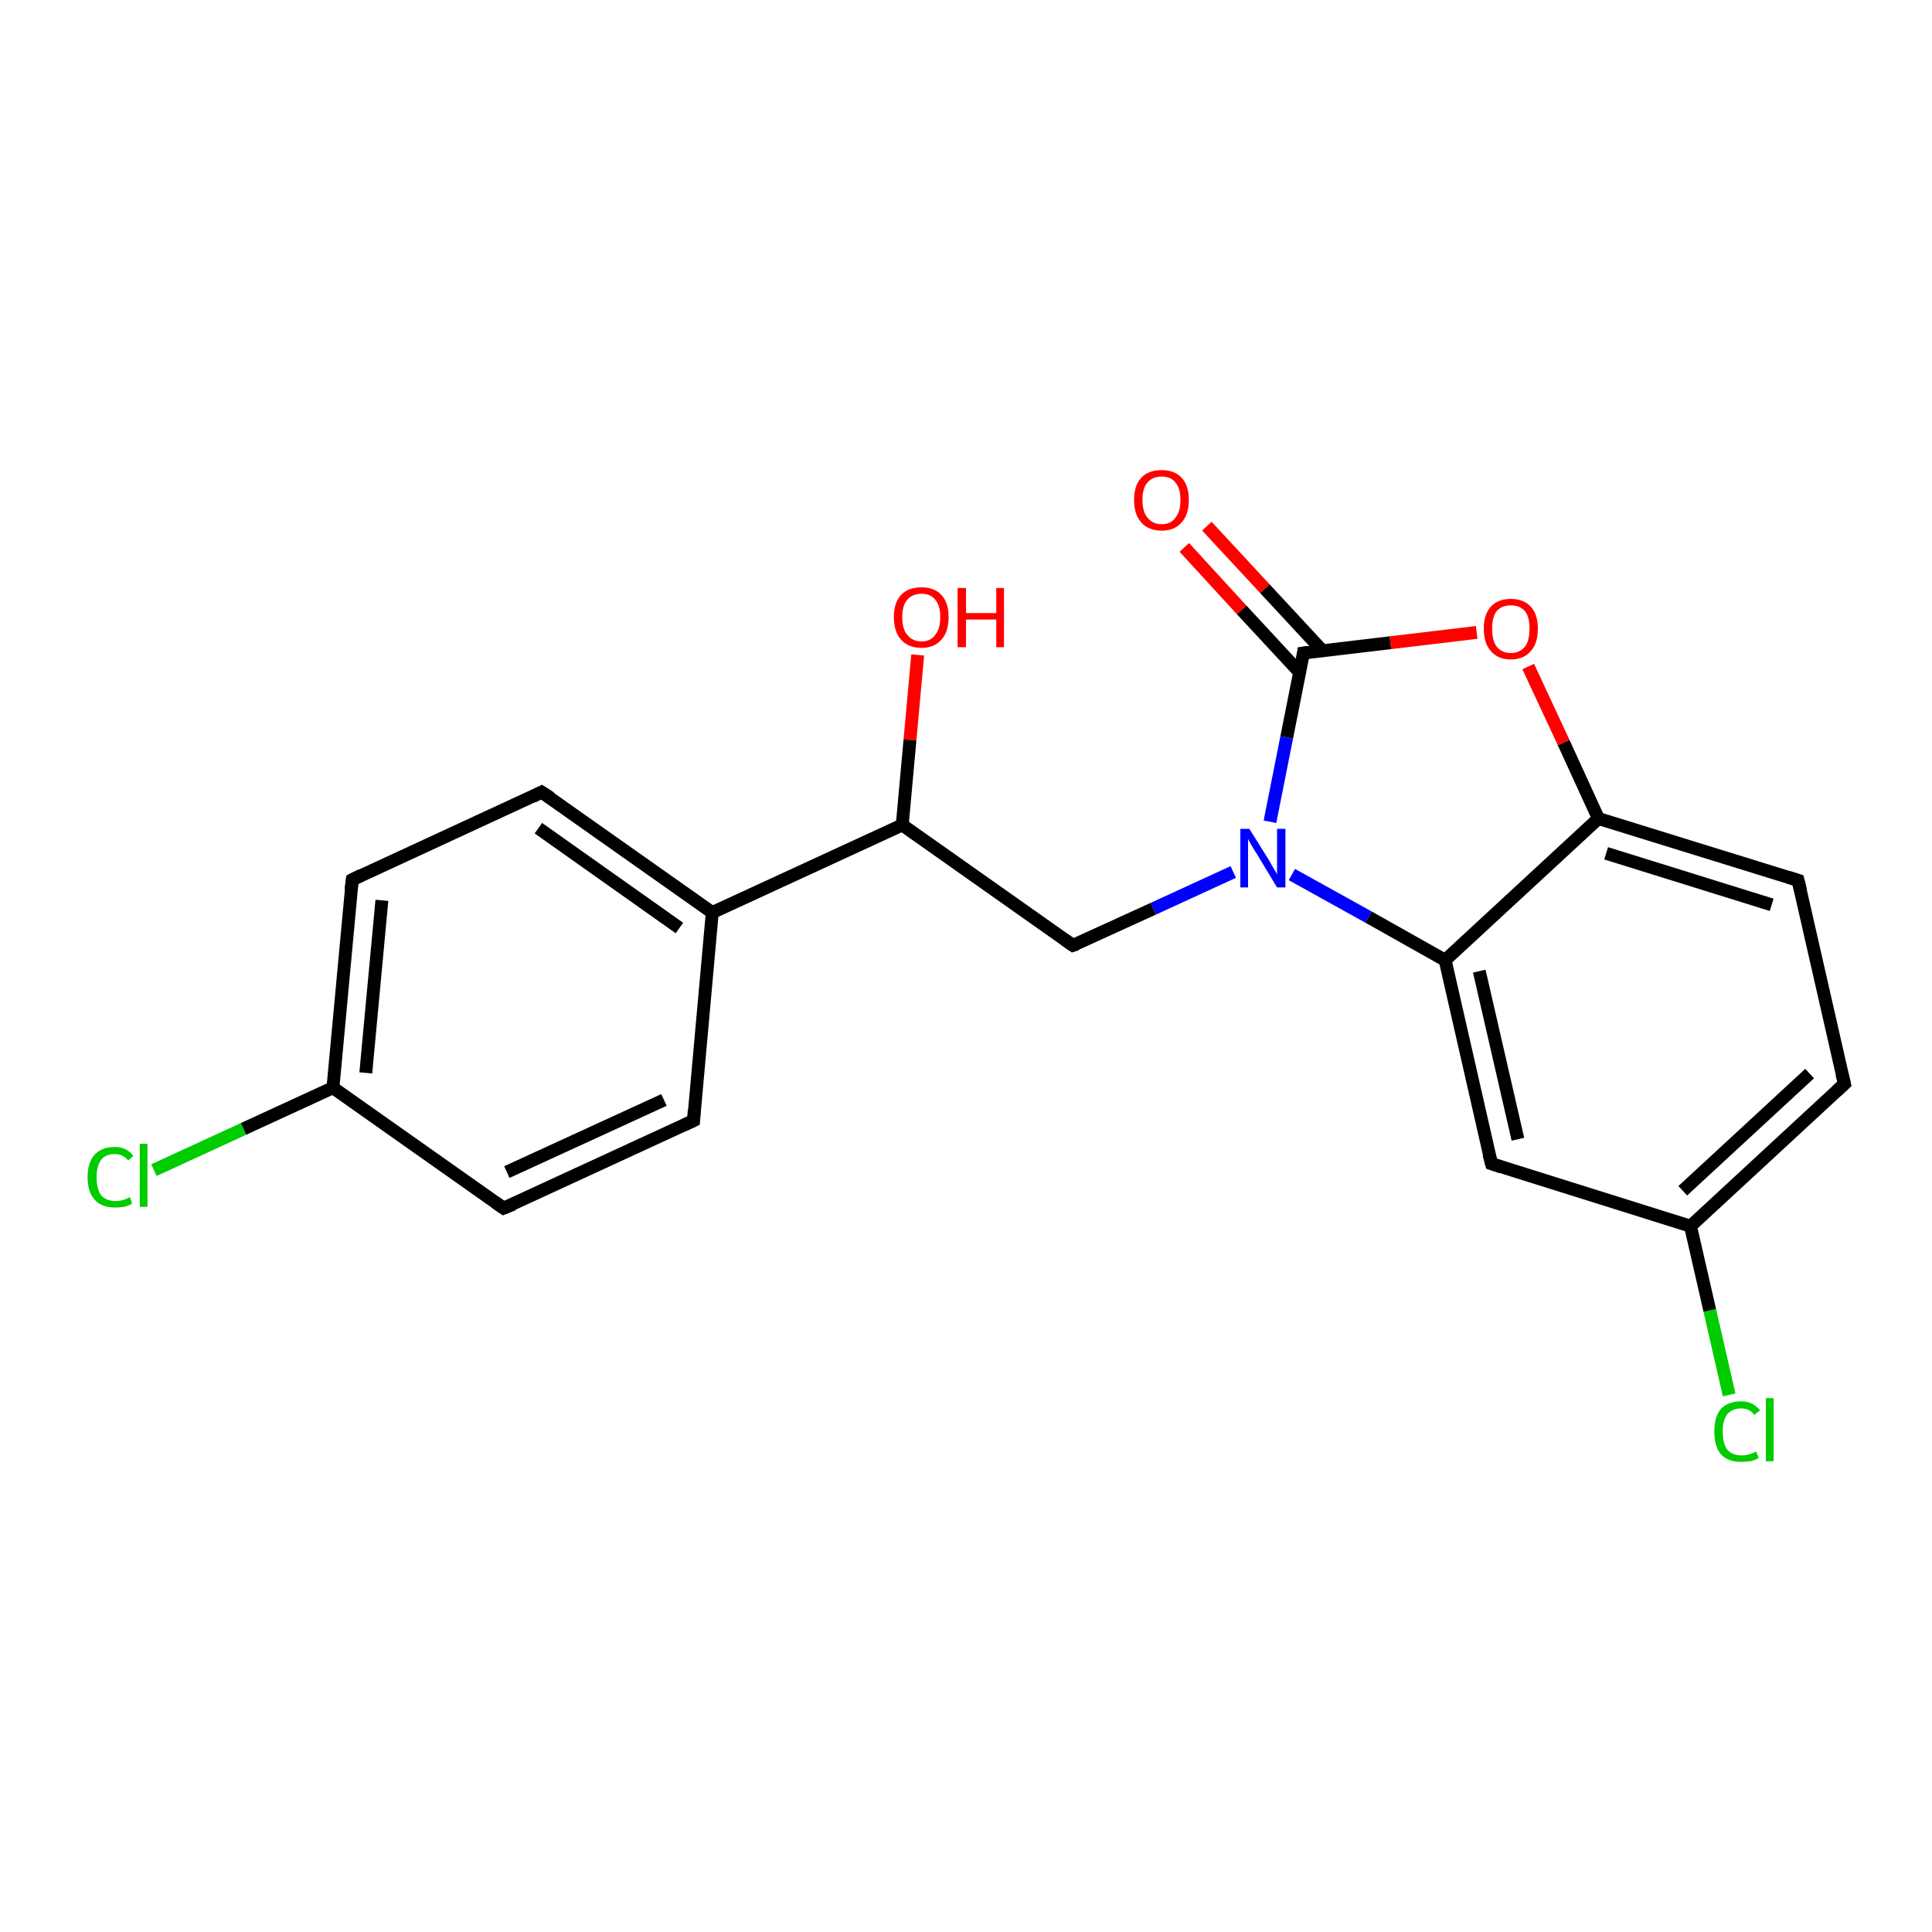 <?xml version='1.0' encoding='iso-8859-1'?>
<svg version='1.1' baseProfile='full'
              xmlns='http://www.w3.org/2000/svg'
                      xmlns:rdkit='http://www.rdkit.org/xml'
                      xmlns:xlink='http://www.w3.org/1999/xlink'
                  xml:space='preserve'
width='300px' height='300px' viewBox='0 0 300 300'>
<!-- END OF HEADER -->
<rect style='opacity:1.0;fill:#FFFFFF;stroke:none' width='300.0' height='300.0' x='0.0' y='0.0'> </rect>
<path class='bond-0 atom-0 atom-1' d='M 142.5,101.7 L 141.3,114.9' style='fill:none;fill-rule:evenodd;stroke:#FF0000;stroke-width:2.0px;stroke-linecap:butt;stroke-linejoin:miter;stroke-opacity:1' />
<path class='bond-0 atom-0 atom-1' d='M 141.3,114.9 L 140.1,128.1' style='fill:none;fill-rule:evenodd;stroke:#000000;stroke-width:2.0px;stroke-linecap:butt;stroke-linejoin:miter;stroke-opacity:1' />
<path class='bond-1 atom-1 atom-2' d='M 140.1,128.1 L 166.6,146.8' style='fill:none;fill-rule:evenodd;stroke:#000000;stroke-width:2.0px;stroke-linecap:butt;stroke-linejoin:miter;stroke-opacity:1' />
<path class='bond-2 atom-2 atom-3' d='M 166.6,146.8 L 179.1,141.1' style='fill:none;fill-rule:evenodd;stroke:#000000;stroke-width:2.0px;stroke-linecap:butt;stroke-linejoin:miter;stroke-opacity:1' />
<path class='bond-2 atom-2 atom-3' d='M 179.1,141.1 L 191.5,135.4' style='fill:none;fill-rule:evenodd;stroke:#0000FF;stroke-width:2.0px;stroke-linecap:butt;stroke-linejoin:miter;stroke-opacity:1' />
<path class='bond-3 atom-3 atom-4' d='M 200.6,135.8 L 212.5,142.4' style='fill:none;fill-rule:evenodd;stroke:#0000FF;stroke-width:2.0px;stroke-linecap:butt;stroke-linejoin:miter;stroke-opacity:1' />
<path class='bond-3 atom-3 atom-4' d='M 212.5,142.4 L 224.4,149.1' style='fill:none;fill-rule:evenodd;stroke:#000000;stroke-width:2.0px;stroke-linecap:butt;stroke-linejoin:miter;stroke-opacity:1' />
<path class='bond-4 atom-4 atom-5' d='M 224.4,149.1 L 231.6,180.7' style='fill:none;fill-rule:evenodd;stroke:#000000;stroke-width:2.0px;stroke-linecap:butt;stroke-linejoin:miter;stroke-opacity:1' />
<path class='bond-4 atom-4 atom-5' d='M 229.7,150.8 L 235.7,176.9' style='fill:none;fill-rule:evenodd;stroke:#000000;stroke-width:2.0px;stroke-linecap:butt;stroke-linejoin:miter;stroke-opacity:1' />
<path class='bond-5 atom-5 atom-6' d='M 231.6,180.7 L 262.5,190.4' style='fill:none;fill-rule:evenodd;stroke:#000000;stroke-width:2.0px;stroke-linecap:butt;stroke-linejoin:miter;stroke-opacity:1' />
<path class='bond-6 atom-6 atom-7' d='M 262.5,190.4 L 265.5,203.5' style='fill:none;fill-rule:evenodd;stroke:#000000;stroke-width:2.0px;stroke-linecap:butt;stroke-linejoin:miter;stroke-opacity:1' />
<path class='bond-6 atom-6 atom-7' d='M 265.5,203.5 L 268.5,216.6' style='fill:none;fill-rule:evenodd;stroke:#00CC00;stroke-width:2.0px;stroke-linecap:butt;stroke-linejoin:miter;stroke-opacity:1' />
<path class='bond-7 atom-6 atom-8' d='M 262.5,190.4 L 286.4,168.3' style='fill:none;fill-rule:evenodd;stroke:#000000;stroke-width:2.0px;stroke-linecap:butt;stroke-linejoin:miter;stroke-opacity:1' />
<path class='bond-7 atom-6 atom-8' d='M 261.3,184.9 L 281.0,166.7' style='fill:none;fill-rule:evenodd;stroke:#000000;stroke-width:2.0px;stroke-linecap:butt;stroke-linejoin:miter;stroke-opacity:1' />
<path class='bond-8 atom-8 atom-9' d='M 286.4,168.3 L 279.2,136.7' style='fill:none;fill-rule:evenodd;stroke:#000000;stroke-width:2.0px;stroke-linecap:butt;stroke-linejoin:miter;stroke-opacity:1' />
<path class='bond-9 atom-9 atom-10' d='M 279.2,136.7 L 248.2,127.1' style='fill:none;fill-rule:evenodd;stroke:#000000;stroke-width:2.0px;stroke-linecap:butt;stroke-linejoin:miter;stroke-opacity:1' />
<path class='bond-9 atom-9 atom-10' d='M 275.1,140.5 L 249.4,132.5' style='fill:none;fill-rule:evenodd;stroke:#000000;stroke-width:2.0px;stroke-linecap:butt;stroke-linejoin:miter;stroke-opacity:1' />
<path class='bond-10 atom-10 atom-11' d='M 248.2,127.1 L 242.8,115.3' style='fill:none;fill-rule:evenodd;stroke:#000000;stroke-width:2.0px;stroke-linecap:butt;stroke-linejoin:miter;stroke-opacity:1' />
<path class='bond-10 atom-10 atom-11' d='M 242.8,115.3 L 237.3,103.5' style='fill:none;fill-rule:evenodd;stroke:#FF0000;stroke-width:2.0px;stroke-linecap:butt;stroke-linejoin:miter;stroke-opacity:1' />
<path class='bond-11 atom-11 atom-12' d='M 229.3,98.2 L 215.9,99.8' style='fill:none;fill-rule:evenodd;stroke:#FF0000;stroke-width:2.0px;stroke-linecap:butt;stroke-linejoin:miter;stroke-opacity:1' />
<path class='bond-11 atom-11 atom-12' d='M 215.9,99.8 L 202.4,101.4' style='fill:none;fill-rule:evenodd;stroke:#000000;stroke-width:2.0px;stroke-linecap:butt;stroke-linejoin:miter;stroke-opacity:1' />
<path class='bond-12 atom-12 atom-13' d='M 205.4,101.1 L 196.4,91.4' style='fill:none;fill-rule:evenodd;stroke:#000000;stroke-width:2.0px;stroke-linecap:butt;stroke-linejoin:miter;stroke-opacity:1' />
<path class='bond-12 atom-12 atom-13' d='M 196.4,91.4 L 187.4,81.7' style='fill:none;fill-rule:evenodd;stroke:#FF0000;stroke-width:2.0px;stroke-linecap:butt;stroke-linejoin:miter;stroke-opacity:1' />
<path class='bond-12 atom-12 atom-13' d='M 201.8,104.4 L 192.8,94.7' style='fill:none;fill-rule:evenodd;stroke:#000000;stroke-width:2.0px;stroke-linecap:butt;stroke-linejoin:miter;stroke-opacity:1' />
<path class='bond-12 atom-12 atom-13' d='M 192.8,94.7 L 183.9,85.0' style='fill:none;fill-rule:evenodd;stroke:#FF0000;stroke-width:2.0px;stroke-linecap:butt;stroke-linejoin:miter;stroke-opacity:1' />
<path class='bond-13 atom-1 atom-14' d='M 140.1,128.1 L 110.6,141.7' style='fill:none;fill-rule:evenodd;stroke:#000000;stroke-width:2.0px;stroke-linecap:butt;stroke-linejoin:miter;stroke-opacity:1' />
<path class='bond-14 atom-14 atom-15' d='M 110.6,141.7 L 84.1,123.0' style='fill:none;fill-rule:evenodd;stroke:#000000;stroke-width:2.0px;stroke-linecap:butt;stroke-linejoin:miter;stroke-opacity:1' />
<path class='bond-14 atom-14 atom-15' d='M 105.5,144.1 L 83.6,128.6' style='fill:none;fill-rule:evenodd;stroke:#000000;stroke-width:2.0px;stroke-linecap:butt;stroke-linejoin:miter;stroke-opacity:1' />
<path class='bond-15 atom-15 atom-16' d='M 84.1,123.0 L 54.7,136.6' style='fill:none;fill-rule:evenodd;stroke:#000000;stroke-width:2.0px;stroke-linecap:butt;stroke-linejoin:miter;stroke-opacity:1' />
<path class='bond-16 atom-16 atom-17' d='M 54.7,136.6 L 51.7,168.9' style='fill:none;fill-rule:evenodd;stroke:#000000;stroke-width:2.0px;stroke-linecap:butt;stroke-linejoin:miter;stroke-opacity:1' />
<path class='bond-16 atom-16 atom-17' d='M 59.3,139.8 L 56.8,166.6' style='fill:none;fill-rule:evenodd;stroke:#000000;stroke-width:2.0px;stroke-linecap:butt;stroke-linejoin:miter;stroke-opacity:1' />
<path class='bond-17 atom-17 atom-18' d='M 51.7,168.9 L 37.8,175.3' style='fill:none;fill-rule:evenodd;stroke:#000000;stroke-width:2.0px;stroke-linecap:butt;stroke-linejoin:miter;stroke-opacity:1' />
<path class='bond-17 atom-17 atom-18' d='M 37.8,175.3 L 23.9,181.7' style='fill:none;fill-rule:evenodd;stroke:#00CC00;stroke-width:2.0px;stroke-linecap:butt;stroke-linejoin:miter;stroke-opacity:1' />
<path class='bond-18 atom-17 atom-19' d='M 51.7,168.9 L 78.2,187.6' style='fill:none;fill-rule:evenodd;stroke:#000000;stroke-width:2.0px;stroke-linecap:butt;stroke-linejoin:miter;stroke-opacity:1' />
<path class='bond-19 atom-19 atom-20' d='M 78.2,187.6 L 107.7,174.0' style='fill:none;fill-rule:evenodd;stroke:#000000;stroke-width:2.0px;stroke-linecap:butt;stroke-linejoin:miter;stroke-opacity:1' />
<path class='bond-19 atom-19 atom-20' d='M 78.7,182.0 L 103.1,170.8' style='fill:none;fill-rule:evenodd;stroke:#000000;stroke-width:2.0px;stroke-linecap:butt;stroke-linejoin:miter;stroke-opacity:1' />
<path class='bond-20 atom-12 atom-3' d='M 202.4,101.4 L 199.8,114.5' style='fill:none;fill-rule:evenodd;stroke:#000000;stroke-width:2.0px;stroke-linecap:butt;stroke-linejoin:miter;stroke-opacity:1' />
<path class='bond-20 atom-12 atom-3' d='M 199.8,114.5 L 197.2,127.6' style='fill:none;fill-rule:evenodd;stroke:#0000FF;stroke-width:2.0px;stroke-linecap:butt;stroke-linejoin:miter;stroke-opacity:1' />
<path class='bond-21 atom-20 atom-14' d='M 107.7,174.0 L 110.6,141.7' style='fill:none;fill-rule:evenodd;stroke:#000000;stroke-width:2.0px;stroke-linecap:butt;stroke-linejoin:miter;stroke-opacity:1' />
<path class='bond-22 atom-10 atom-4' d='M 248.2,127.1 L 224.4,149.1' style='fill:none;fill-rule:evenodd;stroke:#000000;stroke-width:2.0px;stroke-linecap:butt;stroke-linejoin:miter;stroke-opacity:1' />
<path d='M 165.3,145.9 L 166.6,146.8 L 167.2,146.6' style='fill:none;stroke:#000000;stroke-width:2.0px;stroke-linecap:butt;stroke-linejoin:miter;stroke-opacity:1;' />
<path d='M 231.2,179.2 L 231.6,180.7 L 233.1,181.2' style='fill:none;stroke:#000000;stroke-width:2.0px;stroke-linecap:butt;stroke-linejoin:miter;stroke-opacity:1;' />
<path d='M 285.2,169.4 L 286.4,168.3 L 286.0,166.7' style='fill:none;stroke:#000000;stroke-width:2.0px;stroke-linecap:butt;stroke-linejoin:miter;stroke-opacity:1;' />
<path d='M 279.6,138.3 L 279.2,136.7 L 277.6,136.2' style='fill:none;stroke:#000000;stroke-width:2.0px;stroke-linecap:butt;stroke-linejoin:miter;stroke-opacity:1;' />
<path d='M 203.1,101.3 L 202.4,101.4 L 202.3,102.1' style='fill:none;stroke:#000000;stroke-width:2.0px;stroke-linecap:butt;stroke-linejoin:miter;stroke-opacity:1;' />
<path d='M 85.5,123.9 L 84.1,123.0 L 82.7,123.7' style='fill:none;stroke:#000000;stroke-width:2.0px;stroke-linecap:butt;stroke-linejoin:miter;stroke-opacity:1;' />
<path d='M 56.1,135.9 L 54.7,136.6 L 54.5,138.2' style='fill:none;stroke:#000000;stroke-width:2.0px;stroke-linecap:butt;stroke-linejoin:miter;stroke-opacity:1;' />
<path d='M 76.9,186.7 L 78.2,187.6 L 79.7,187.0' style='fill:none;stroke:#000000;stroke-width:2.0px;stroke-linecap:butt;stroke-linejoin:miter;stroke-opacity:1;' />
<path d='M 106.2,174.7 L 107.7,174.0 L 107.8,172.4' style='fill:none;stroke:#000000;stroke-width:2.0px;stroke-linecap:butt;stroke-linejoin:miter;stroke-opacity:1;' />
<path class='atom-0' d='M 138.8 95.8
Q 138.8 93.6, 139.9 92.4
Q 141.0 91.2, 143.1 91.2
Q 145.1 91.2, 146.2 92.4
Q 147.3 93.6, 147.3 95.8
Q 147.3 98.1, 146.2 99.3
Q 145.1 100.6, 143.1 100.6
Q 141.0 100.6, 139.9 99.3
Q 138.8 98.1, 138.8 95.8
M 143.1 99.6
Q 144.5 99.6, 145.2 98.6
Q 146.0 97.7, 146.0 95.8
Q 146.0 94.0, 145.2 93.1
Q 144.5 92.2, 143.1 92.2
Q 141.7 92.2, 140.9 93.1
Q 140.1 94.0, 140.1 95.8
Q 140.1 97.7, 140.9 98.6
Q 141.7 99.6, 143.1 99.6
' fill='#FF0000'/>
<path class='atom-0' d='M 148.7 91.3
L 150.0 91.3
L 150.0 95.2
L 154.7 95.2
L 154.7 91.3
L 155.9 91.3
L 155.9 100.5
L 154.7 100.5
L 154.7 96.2
L 150.0 96.2
L 150.0 100.5
L 148.7 100.5
L 148.7 91.3
' fill='#FF0000'/>
<path class='atom-3' d='M 194.0 128.7
L 197.0 133.5
Q 197.3 134.0, 197.8 134.9
Q 198.3 135.7, 198.3 135.8
L 198.3 128.7
L 199.6 128.7
L 199.6 137.8
L 198.3 137.8
L 195.1 132.5
Q 194.7 131.9, 194.3 131.2
Q 193.9 130.5, 193.8 130.3
L 193.8 137.8
L 192.6 137.8
L 192.6 128.7
L 194.0 128.7
' fill='#0000FF'/>
<path class='atom-7' d='M 266.2 222.3
Q 266.2 220.0, 267.2 218.8
Q 268.3 217.6, 270.4 217.6
Q 272.2 217.6, 273.3 219.0
L 272.4 219.7
Q 271.7 218.7, 270.4 218.7
Q 269.0 218.7, 268.2 219.6
Q 267.5 220.5, 267.5 222.3
Q 267.5 224.1, 268.2 225.1
Q 269.0 226.0, 270.5 226.0
Q 271.5 226.0, 272.7 225.4
L 273.1 226.4
Q 272.6 226.7, 271.8 226.9
Q 271.1 227.0, 270.3 227.0
Q 268.3 227.0, 267.2 225.8
Q 266.2 224.6, 266.2 222.3
' fill='#00CC00'/>
<path class='atom-7' d='M 274.2 217.1
L 275.4 217.1
L 275.4 226.9
L 274.2 226.9
L 274.2 217.1
' fill='#00CC00'/>
<path class='atom-11' d='M 230.4 97.6
Q 230.4 95.4, 231.5 94.2
Q 232.6 93.0, 234.6 93.0
Q 236.6 93.0, 237.7 94.2
Q 238.8 95.4, 238.8 97.6
Q 238.8 99.9, 237.7 101.1
Q 236.6 102.4, 234.6 102.4
Q 232.6 102.4, 231.5 101.1
Q 230.4 99.9, 230.4 97.6
M 234.6 101.4
Q 236.0 101.4, 236.8 100.4
Q 237.5 99.5, 237.5 97.6
Q 237.5 95.8, 236.8 94.9
Q 236.0 94.0, 234.6 94.0
Q 233.2 94.0, 232.4 94.9
Q 231.7 95.8, 231.7 97.6
Q 231.7 99.5, 232.4 100.4
Q 233.2 101.4, 234.6 101.4
' fill='#FF0000'/>
<path class='atom-13' d='M 176.1 77.6
Q 176.1 75.4, 177.2 74.2
Q 178.3 73.0, 180.4 73.0
Q 182.4 73.0, 183.5 74.2
Q 184.6 75.4, 184.6 77.6
Q 184.6 79.9, 183.5 81.1
Q 182.4 82.4, 180.4 82.4
Q 178.3 82.4, 177.2 81.1
Q 176.1 79.9, 176.1 77.6
M 180.4 81.4
Q 181.8 81.4, 182.5 80.4
Q 183.3 79.5, 183.3 77.6
Q 183.3 75.8, 182.5 74.9
Q 181.8 74.0, 180.4 74.0
Q 179.0 74.0, 178.2 74.9
Q 177.4 75.8, 177.4 77.6
Q 177.4 79.5, 178.2 80.4
Q 179.0 81.4, 180.4 81.4
' fill='#FF0000'/>
<path class='atom-18' d='M 13.6 182.8
Q 13.6 180.5, 14.7 179.3
Q 15.8 178.1, 17.8 178.1
Q 19.7 178.1, 20.7 179.5
L 19.9 180.2
Q 19.1 179.2, 17.8 179.2
Q 16.4 179.2, 15.7 180.1
Q 15.0 181.1, 15.0 182.8
Q 15.0 184.6, 15.7 185.6
Q 16.5 186.5, 18.0 186.5
Q 19.0 186.5, 20.2 185.9
L 20.5 186.9
Q 20.0 187.2, 19.3 187.4
Q 18.6 187.5, 17.8 187.5
Q 15.8 187.5, 14.7 186.3
Q 13.6 185.1, 13.6 182.8
' fill='#00CC00'/>
<path class='atom-18' d='M 21.7 177.6
L 22.9 177.6
L 22.9 187.4
L 21.7 187.4
L 21.7 177.6
' fill='#00CC00'/>
</svg>
